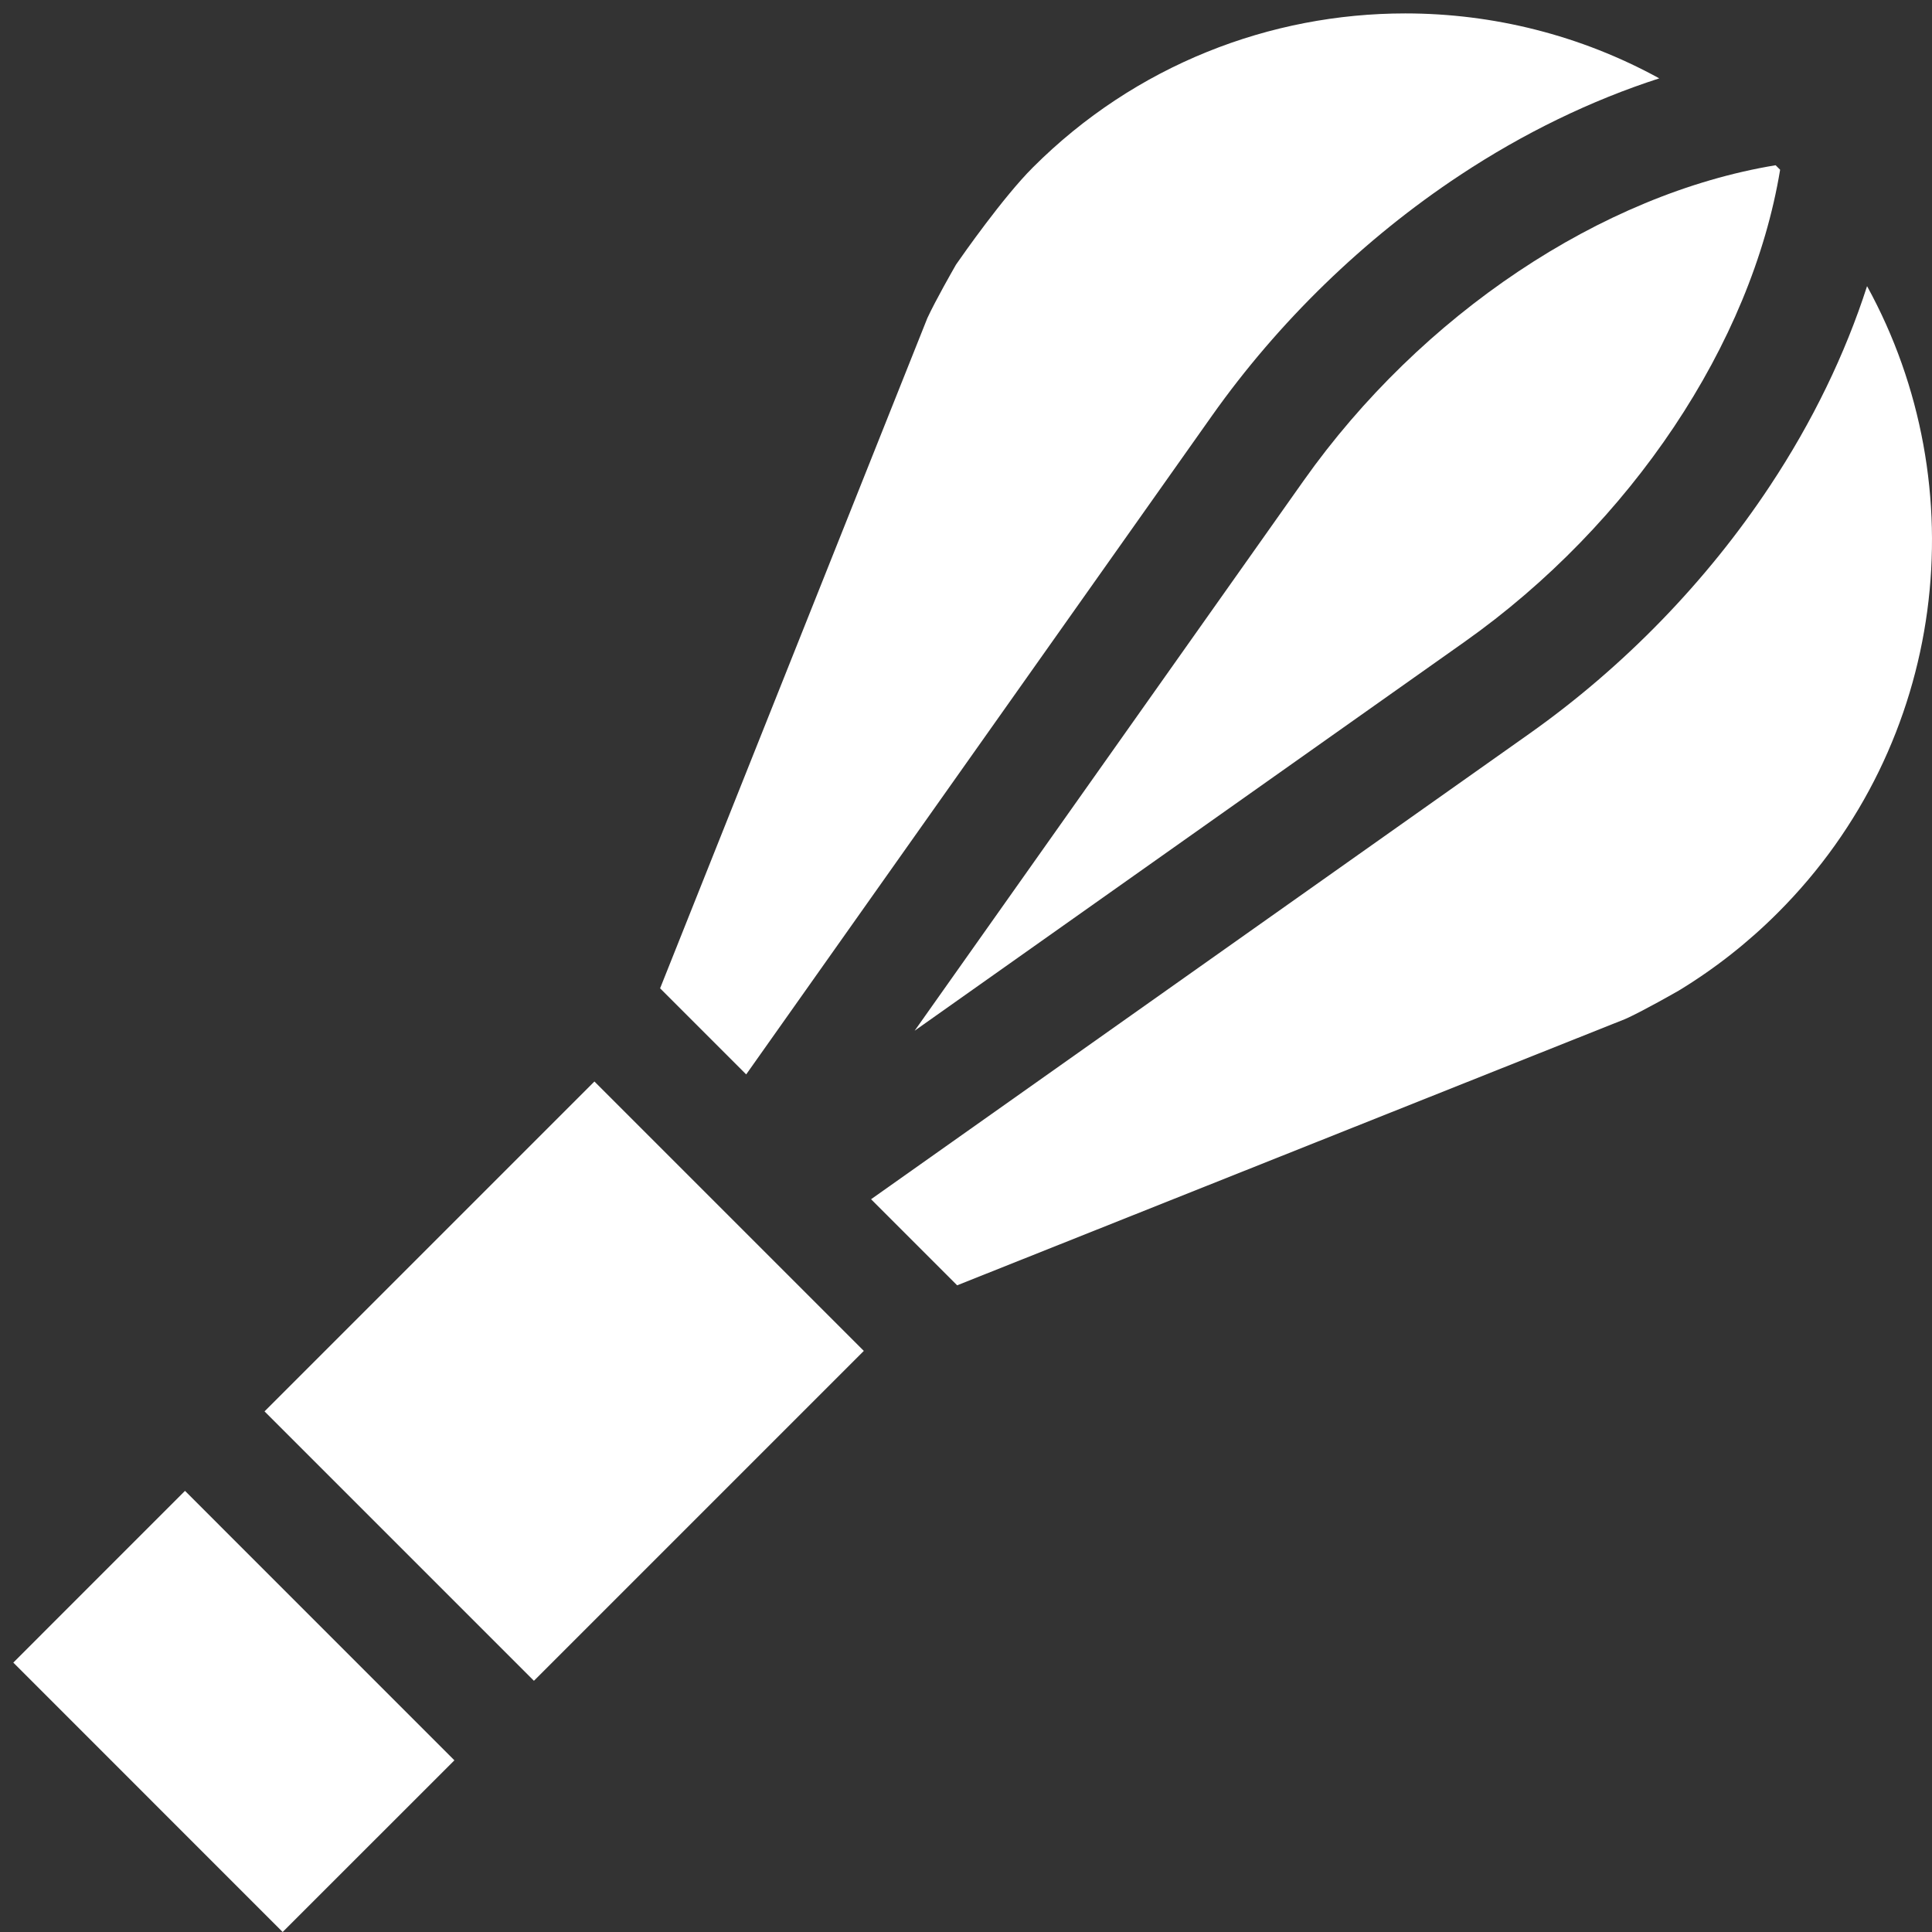 <svg width="36" height="36" viewBox="0 0 36 36" fill="none" xmlns="http://www.w3.org/2000/svg">
<rect x="0" y="0" width="36" height="36" fill="#333333" stroke="none"/>
<path d="M8.467 32.801L5.267 36L0.248 30.98L3.447 27.78L8.467 32.801Z" fill="white"/>
<path d="M16.096 25.172L9.949 31.319L4.929 26.299L11.076 20.152L16.096 25.172Z" fill="white"/>
<path d="M13.904 20.02L22.581 7.75C23.822 5.995 25.418 4.446 27.197 3.269C28.39 2.479 29.651 1.869 30.918 1.46C29.45 0.654 27.818 0.25 26.186 0.25C23.672 0.25 21.158 1.207 19.244 3.122C18.691 3.674 17.925 4.771 17.839 4.895L17.813 4.932L17.791 4.971C17.755 5.034 17.433 5.597 17.28 5.927L12.3 18.416L13.904 20.02Z" fill="white"/>
<path d="M24.29 8.958L17.043 19.206L27.291 11.959C30.391 9.766 32.636 6.403 33.17 3.163C33.156 3.149 33.142 3.135 33.128 3.121C33.114 3.107 33.1 3.093 33.086 3.079C29.845 3.613 26.483 5.858 24.29 8.958Z" fill="white"/>
<path d="M32.981 9.053C31.805 10.832 30.255 12.428 28.501 13.669L16.231 22.346L17.835 23.95L30.271 18.993L30.324 18.97C30.653 18.817 31.217 18.495 31.28 18.459L31.305 18.444C31.966 18.04 32.58 17.556 33.129 17.006C36.286 13.85 36.839 9.061 34.79 5.332C34.382 6.599 33.772 7.86 32.981 9.053Z" fill="white"/>
</svg>
